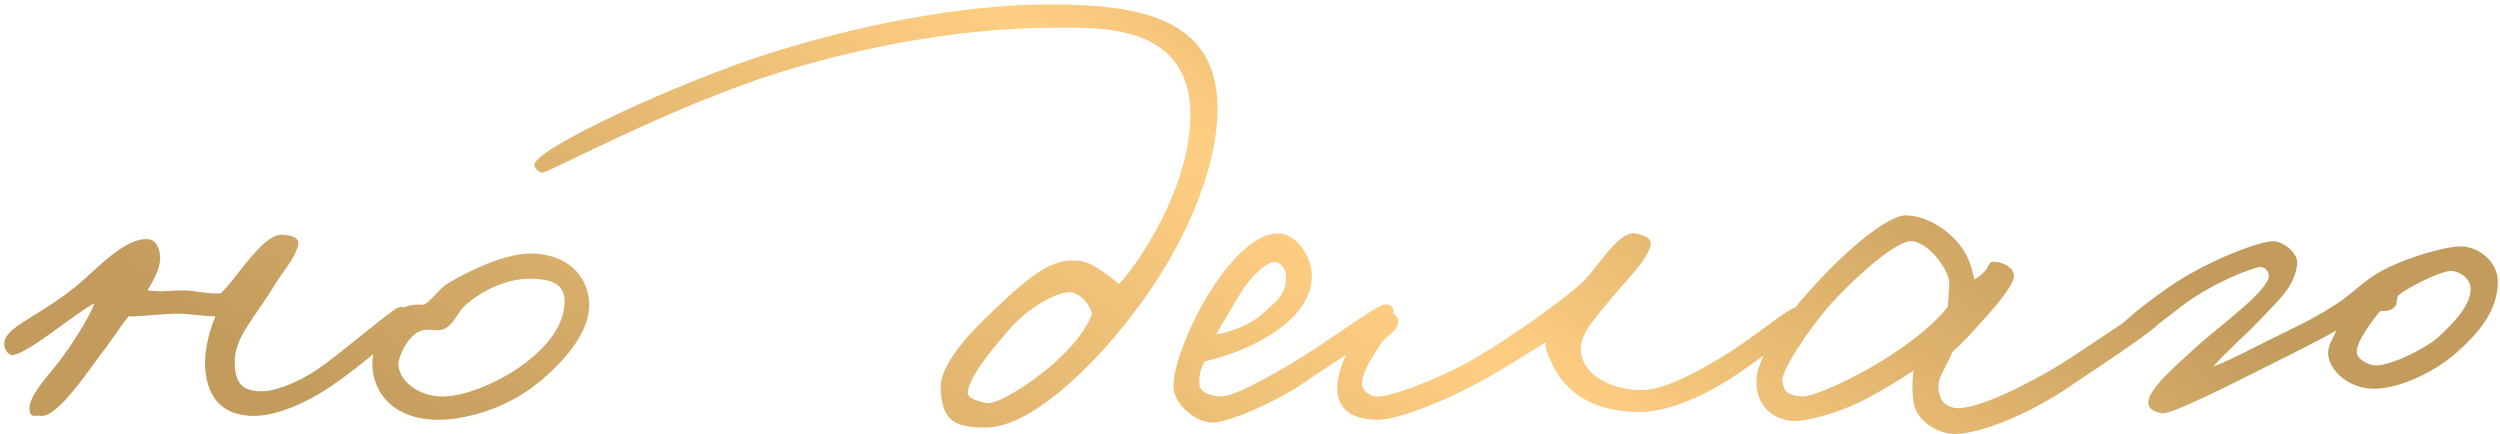 <?xml version="1.0" encoding="UTF-8"?> <svg xmlns="http://www.w3.org/2000/svg" width="541" height="94" viewBox="0 0 541 94" fill="none"> <path d="M88.6 68.44C88.88 70.4 77.4 79.64 72.08 83.28C65.64 87.76 59.2 90 55 90C46.32 90 44.36 83.7 44.36 78.24C44.5 73.62 46.04 69.98 46.6 68.44C44.08 68.44 40.72 67.88 38.48 67.88C35.12 67.88 29.94 68.58 27.84 68.44C26.02 70.68 24.34 73.48 21.68 76.84C18.88 80.62 12.3 90.42 8.8 90C7.96 89.86 6.84 90.28 6.56 89.44C5.3 86.36 10.62 81.18 13 77.96C15.38 74.74 19.16 69.14 20.42 65.64C15.66 68.16 6.14 76.56 2.64 76.84C1.8 76.84 1.1 75.72 0.96 74.88C0.26 70.68 8.8 68.72 18.04 60.6C21.68 57.38 27.56 51.22 32.18 51.78C33.58 51.92 34.28 53.32 34.56 54.72C35.12 57.38 33.3 60.6 31.9 62.84C35.12 63.26 36.24 62.84 39.74 62.84C41.84 62.84 46.04 63.82 47.86 63.4C49.4 61.86 51.22 59.48 52.76 57.52C54.72 55.14 58.08 50.8 60.88 50.8C62.56 50.8 64.94 51.22 64.52 53.04C63.82 55.98 61.3 58.64 59.76 61.16C55 69 50.8 72.92 50.8 78.24C50.8 83 52.48 84.68 56.68 84.68C59.06 84.68 63.68 83.28 68.72 79.92C73.48 76.7 84.96 66.76 86.36 66.48C87.76 66.2 88.46 67.04 88.6 68.44ZM127.499 66.06C127.499 71.8 122.459 77.96 116.439 82.86C109.439 88.6 100.199 90.98 94.319 90.84C84.239 90.56 80.319 83.98 80.599 78.24C80.739 74.74 83.119 69.14 87.319 66.62C88.719 65.78 90.539 65.92 91.799 65.92C93.479 64.94 95.019 62.56 96.699 61.44C103.559 57.38 110.279 54.86 114.759 54.86C122.599 54.86 127.499 59.62 127.499 66.06ZM122.179 65.22C122.179 60.88 118.399 60.46 115.319 60.32C110.839 60.18 105.799 61.86 101.179 65.64C98.799 67.46 98.379 70.54 95.579 71.38C94.179 71.66 93.619 71.24 91.939 71.38C88.299 71.8 86.199 77.54 86.199 78.66C86.199 82.44 90.679 85.8 95.719 85.8C100.059 85.8 106.499 83.42 111.959 79.78C116.719 76.56 122.179 71.38 122.179 65.22ZM263.478 23.5C263.478 36.66 256.198 53.74 244.998 68.16C235.478 80.62 222.458 92.52 213.358 92.52C206.218 92.52 203.978 90.84 203.558 84.4C203.138 78.1 211.818 70.12 217.838 64.52C226.238 56.68 229.598 56.26 233.238 56.4C236.738 56.54 241.218 60.88 242.198 61.44C246.398 56.96 257.598 40.58 257.598 24.76C257.598 4.74 236.878 6 228.478 6C205.518 6 182.977 11.18 168.277 15.8C144.757 23.22 118.857 37.36 117.317 37.36C116.617 37.36 115.637 36.38 115.637 35.68C115.777 32.04 147.837 17.48 165.477 11.88C185.357 5.44 208.318 0.96 227.078 0.96C246.678 0.96 263.478 3.9 263.478 23.5ZM236.318 67.88C235.618 65.78 234.498 64.24 232.398 63.4C229.738 62.42 222.878 66.34 218.958 70.68C214.198 76 209.858 81.6 209.438 84.68C209.158 86.36 211.818 86.78 213.358 87.2C215.318 87.76 222.458 83.56 228.198 78.52C232.118 74.88 234.918 71.66 236.318 67.88ZM301.529 67.88C301.389 70.82 289.209 77.96 282.769 82.44C276.049 87.06 267.089 90.84 263.169 91.4C259.249 91.96 253.929 87.62 253.929 83.56C253.929 78.38 258.549 67.46 263.729 60.32C268.909 53.18 273.109 50.52 276.609 50.52C280.809 50.52 284.029 55.98 283.889 60.04C283.609 66.48 278.009 70.82 272.689 73.76C268.349 76.14 263.869 77.4 260.649 78.24C259.669 80.06 259.529 81.18 259.529 83C259.529 85.1 262.329 85.66 264.009 85.8C265.969 85.94 270.309 83.98 278.289 79.36C286.969 74.32 297.889 65.92 299.569 65.92C300.409 65.92 301.669 65.78 301.529 67.88ZM278.289 59.76C278.289 58.5 277.309 56.68 275.769 56.68C274.089 56.68 270.589 59.9 268.489 63.4C267.089 65.64 264.009 70.96 263.169 72.36C265.689 71.94 270.309 70.68 273.529 67.6C276.049 65.22 278.289 64.1 278.289 59.76ZM391.067 68.72C390.367 70.82 383.087 76 377.067 80.2C370.907 84.54 361.947 89.16 354.947 89.16C343.747 89.16 338.847 84.12 336.467 79.92C335.067 77.26 334.227 75.16 334.507 74.04C332.827 75.02 324.707 80.48 316.867 84.4C309.727 87.9 302.027 90.84 298.107 90.84C291.527 90.84 289.007 87.62 289.427 83C289.987 77.12 295.867 66.76 300.907 67.6C301.887 67.74 302.727 68.86 302.587 69.84C302.307 71.8 299.927 72.64 298.667 74.6C296.707 77.54 294.887 80.62 294.747 82.72C294.607 84.54 296.427 85.8 298.107 85.8C300.207 85.8 304.967 84.4 312.947 80.76C317.007 78.94 321.207 76.42 325.267 73.76C329.747 70.82 336.327 66.34 342.067 61.44C345.427 58.5 350.047 49.96 353.827 50.52C355.507 50.8 357.467 51.36 357.187 53.04C356.627 55.98 352.427 60.18 349.907 63.12C345.707 68.3 342.067 71.8 342.067 75.58C342.067 80.34 347.667 84.4 355.227 84.4C360.267 84.4 367.267 80.48 372.867 77.12C380.567 72.36 386.867 66.62 388.827 66.48C389.807 66.34 391.487 67.32 391.067 68.72ZM467.448 69.56C467.448 70.68 456.108 78.1 447.148 84.12C439.028 89.58 428.528 93.92 422.928 93.92C420.128 93.92 415.368 91.82 414.248 87.76C413.828 86.22 413.688 82.72 414.108 80.2C411.168 82.16 406.268 85.1 403.188 86.64C397.728 89.44 391.008 91.12 388.488 91.12C385.968 91.12 380.088 89.72 380.088 82.44C380.088 77.4 386.108 68.72 392.828 61.58C399.268 54.44 408.508 46.46 412.568 46.6C416.908 46.74 421.668 49.68 424.328 53.32C426.428 55.98 426.848 59.06 427.268 60.46C431.468 57.94 429.508 56.4 431.888 56.68C433.848 56.82 436.088 58.22 435.808 60.04C435.528 61.58 433.008 65.08 429.508 68.86C427.268 71.38 424.888 74.04 422.508 76.14C420.548 80.76 419.148 81.74 419.568 84.68C419.848 86.78 421.248 88.32 423.768 88.32C426.848 88.32 433.708 85.94 444.068 79.92C451.068 75.86 463.528 66.62 465.488 66.48C467.168 66.34 467.448 68.02 467.448 69.56ZM421.808 61.16C421.808 58.5 417.188 52.06 413.408 52.2C410.188 52.34 401.928 59.48 396.328 65.64C391.428 71.1 385.408 80.34 385.688 82.44C386.108 85.1 387.088 85.52 389.888 85.8C391.568 85.94 397.028 83.7 401.508 81.32C410.188 76.84 418.168 70.82 421.528 66.34C421.528 64.94 421.808 63.26 421.808 61.16ZM540.523 60.88C540.523 67.18 536.603 71.94 531.003 76.84C526.243 80.76 519.103 84.12 513.643 84.12C507.763 84.12 503.283 79.36 503.843 75.72C504.263 73.76 505.103 72.92 505.523 71.52C502.723 73.2 497.403 75.86 492.083 78.52C482.843 83.14 470.243 89.58 468.003 89.44C466.323 89.3 464.643 88.46 464.923 86.78C465.343 83.56 472.203 77.96 476.123 74.32C481.443 69.7 491.383 62.42 490.963 59.48C490.823 58.5 489.983 57.66 489.003 57.8C487.463 57.94 478.783 61.16 472.203 66.2C467.023 70.12 460.443 75.58 458.483 75.16C456.943 74.88 457.363 74.74 457.083 73.2C456.803 71.38 463.943 65.92 469.123 62.28C477.103 56.68 489.003 52.06 492.083 52.2C494.323 52.34 497.263 54.86 497.123 56.96C496.703 62 493.063 64.94 488.723 69.56C485.083 73.34 482.143 75.72 478.923 79.36C483.403 77.54 486.203 76 490.683 73.76C496.283 70.96 499.643 69.56 504.963 66.2C509.303 63.54 511.263 60.74 515.883 58.36C521.903 55.28 529.603 53.32 532.403 53.32C536.603 53.32 540.523 56.82 540.523 60.88ZM534.643 62.84C534.783 60.6 532.823 58.92 530.723 58.64C528.483 58.36 520.923 62.28 518.963 63.96C518.543 64.8 518.823 65.92 518.123 66.48C517.423 67.32 515.883 67.32 515.043 67.32C513.223 69.56 509.863 74.04 510.003 76.28C510.143 77.82 512.663 79.08 514.203 79.08C517.563 79.08 524.983 75.3 527.363 73.2C531.003 69.98 534.503 66.06 534.643 62.84Z" fill="url(#paint0_linear_387_4591)"></path> <defs> <linearGradient id="paint0_linear_387_4591" x1="460.545" y1="51.958" x2="315.224" y2="259.649" gradientUnits="userSpaceOnUse"> <stop stop-color="#C39B5C"></stop> <stop offset="0.389" stop-color="#FECE82"></stop> <stop offset="1" stop-color="#C39C5D"></stop> </linearGradient> </defs> </svg> 